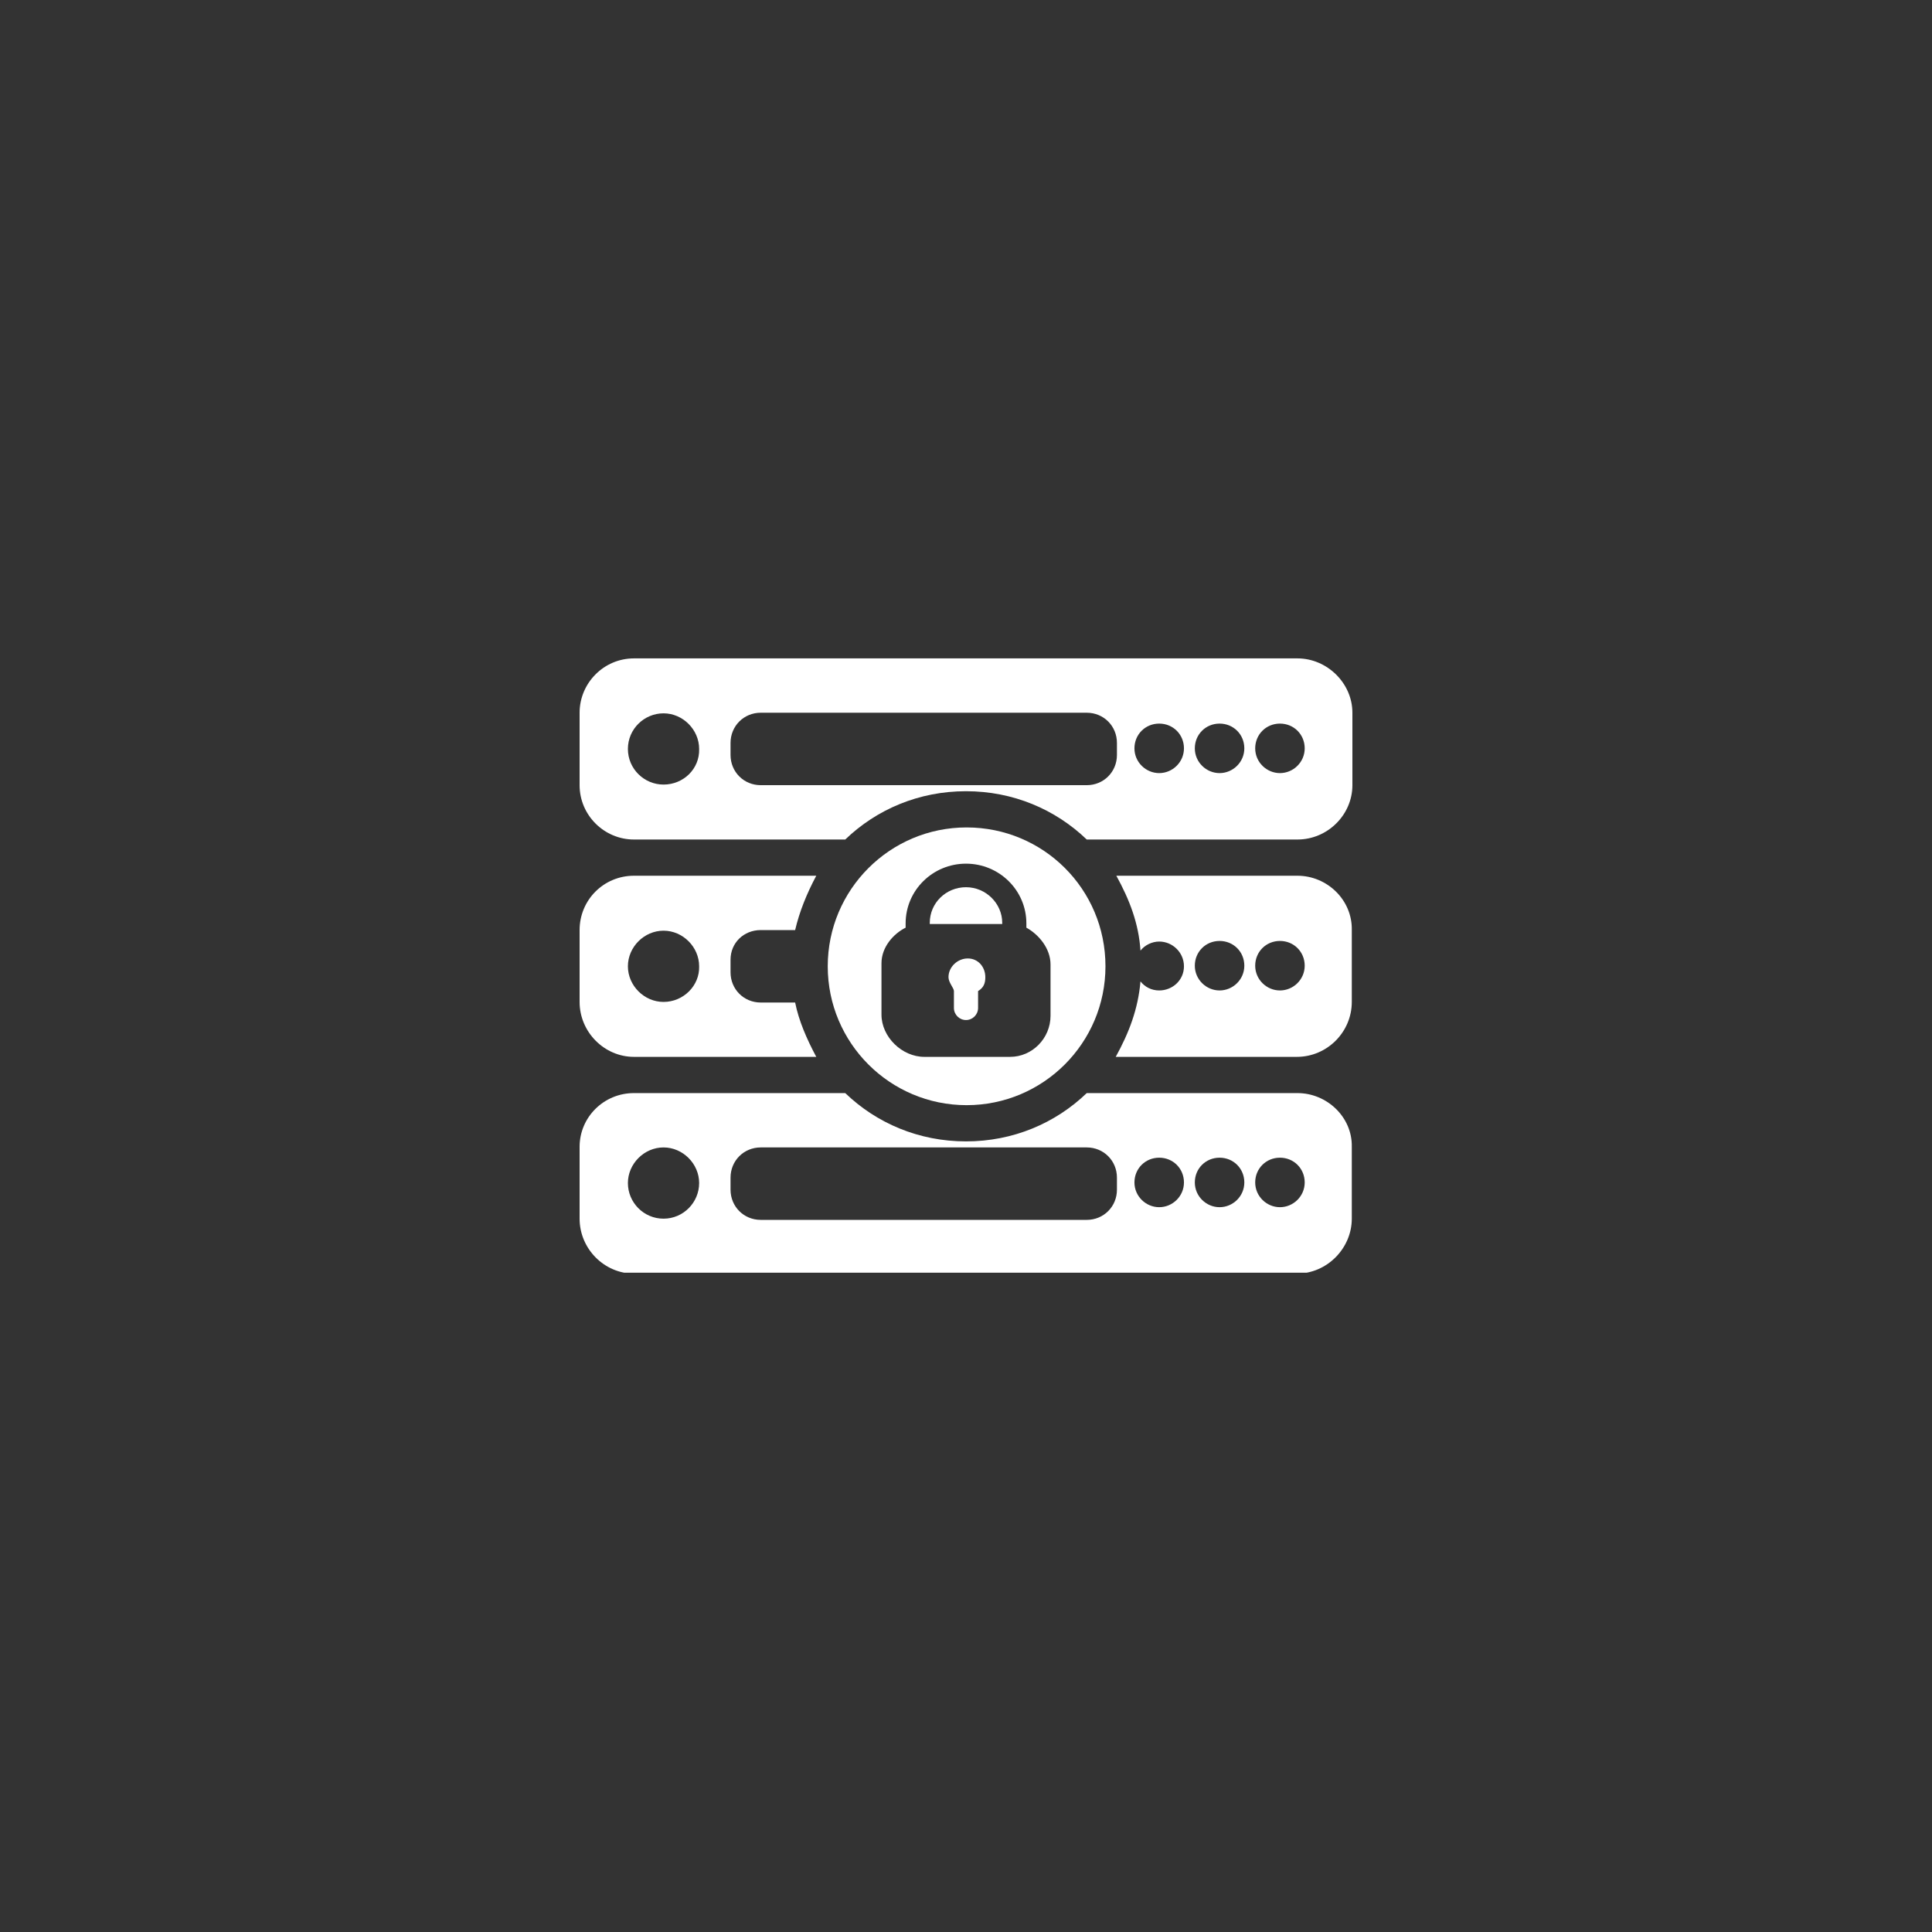 <svg xmlns="http://www.w3.org/2000/svg" xmlns:xlink="http://www.w3.org/1999/xlink" width="500" zoomAndPan="magnify" viewBox="0 0 375 375" height="500" preserveAspectRatio="xMidYMid meet" version="1.0"><rect x="0" y="0" width="375" height="375" fill="#333333" stroke="none"/><defs><clipPath id="647b578c3a"><path d="M 112.5 169 L 159 169 L 159 206 L 112.5 206 Z M 112.5 169 " clip-rule="nonzero"/></clipPath><clipPath id="1a746e5f1e"><path d="M 216 169 L 262.5 169 L 262.5 206 L 216 206 Z M 216 169 " clip-rule="nonzero"/></clipPath><clipPath id="9a08a206dd"><path d="M 112.5 127.781 L 262.5 127.781 L 262.5 163 L 112.5 163 Z M 112.5 127.781 " clip-rule="nonzero"/></clipPath><clipPath id="677f17dc12"><path d="M 112.5 212 L 262.5 212 L 262.5 247.031 L 112.5 247.031 Z M 112.5 212 " clip-rule="nonzero"/></clipPath></defs><g clip-path="url(#647b578c3a)"><path fill="#ffffff" d="M 154.336 194.59 L 147.656 194.59 C 144.375 194.59 141.797 192.012 141.797 188.73 L 141.797 186.27 C 141.797 182.988 144.375 180.527 147.656 180.527 L 154.336 180.527 C 155.156 177.012 156.562 173.496 158.438 169.98 L 123.047 169.98 C 117.188 169.98 112.5 174.668 112.5 180.527 L 112.5 194.473 C 112.5 200.332 117.305 205.137 123.047 205.137 L 158.438 205.137 C 156.562 201.621 155.039 198.105 154.336 194.59 Z M 128.789 194.473 C 125.039 194.473 121.875 191.309 121.875 187.559 C 121.875 183.809 125.039 180.645 128.789 180.645 C 132.539 180.645 135.703 183.809 135.703 187.559 C 135.82 191.309 132.656 194.473 128.789 194.473 Z M 128.789 194.473 " fill-opacity="1" fill-rule="nonzero"/></g><g clip-path="url(#1a746e5f1e)"><path fill="#ffffff" d="M 251.836 169.98 L 216.68 169.98 C 219.258 174.668 221.016 179.238 221.367 184.512 C 222.188 183.457 223.594 182.754 225 182.754 C 227.578 182.754 229.805 184.863 229.805 187.559 C 229.805 190.254 227.578 192.246 225 192.246 C 223.477 192.246 222.188 191.543 221.367 190.488 C 220.898 195.879 219.141 200.449 216.562 205.137 L 251.719 205.137 C 257.578 205.137 262.383 200.332 262.383 194.473 L 262.383 180.527 C 262.5 174.668 257.578 169.98 251.836 169.98 Z M 236.719 192.246 C 234.141 192.246 231.914 190.137 231.914 187.441 C 231.914 184.746 234.023 182.637 236.719 182.637 C 239.414 182.637 241.523 184.746 241.523 187.441 C 241.523 190.137 239.297 192.246 236.719 192.246 Z M 248.438 192.246 C 245.859 192.246 243.633 190.137 243.633 187.441 C 243.633 184.746 245.742 182.637 248.438 182.637 C 251.133 182.637 253.242 184.746 253.242 187.441 C 253.242 190.137 251.016 192.246 248.438 192.246 Z M 248.438 192.246 " fill-opacity="1" fill-rule="nonzero"/></g><g clip-path="url(#9a08a206dd)"><path fill="#ffffff" d="M 251.836 127.793 L 123.047 127.793 C 117.188 127.793 112.5 132.598 112.5 138.34 L 112.5 152.402 C 112.5 158.262 117.305 162.949 123.047 162.949 L 164.062 162.949 C 170.156 157.09 178.359 153.574 187.5 153.574 C 196.641 153.574 204.844 157.09 210.938 162.949 L 251.836 162.949 C 257.695 162.949 262.5 158.145 262.5 152.402 L 262.5 138.34 C 262.5 132.598 257.578 127.793 251.836 127.793 Z M 128.789 152.285 C 125.039 152.285 121.875 149.238 121.875 145.371 C 121.875 141.504 125.039 138.457 128.789 138.457 C 132.539 138.457 135.703 141.621 135.703 145.371 C 135.82 149.238 132.656 152.285 128.789 152.285 Z M 216.797 146.543 C 216.797 149.824 214.219 152.402 210.938 152.402 L 147.656 152.402 C 144.375 152.402 141.797 149.824 141.797 146.543 L 141.797 144.199 C 141.797 140.918 144.375 138.34 147.656 138.34 L 210.938 138.34 C 214.219 138.34 216.797 140.918 216.797 144.199 Z M 225 150.059 C 222.422 150.059 220.195 147.949 220.195 145.254 C 220.195 142.559 222.305 140.449 225 140.449 C 227.695 140.449 229.805 142.559 229.805 145.254 C 229.805 147.949 227.578 150.059 225 150.059 Z M 236.719 150.059 C 234.141 150.059 231.914 147.949 231.914 145.254 C 231.914 142.559 234.023 140.449 236.719 140.449 C 239.414 140.449 241.523 142.559 241.523 145.254 C 241.523 147.949 239.297 150.059 236.719 150.059 Z M 248.438 150.059 C 245.859 150.059 243.633 147.949 243.633 145.254 C 243.633 142.559 245.742 140.449 248.438 140.449 C 251.133 140.449 253.242 142.559 253.242 145.254 C 253.242 147.949 251.016 150.059 248.438 150.059 Z M 248.438 150.059 " fill-opacity="1" fill-rule="nonzero"/></g><g clip-path="url(#677f17dc12)"><path fill="#ffffff" d="M 251.836 212.168 L 210.938 212.168 C 204.844 218.027 196.641 221.543 187.5 221.543 C 178.359 221.543 170.156 218.027 164.062 212.168 L 123.047 212.168 C 117.188 212.168 112.5 216.855 112.5 222.598 L 112.5 236.543 C 112.5 242.402 117.305 247.207 123.047 247.207 L 251.719 247.207 C 257.578 247.207 262.383 242.285 262.383 236.543 L 262.383 222.598 C 262.5 216.855 257.578 212.168 251.836 212.168 Z M 128.789 236.543 C 124.922 236.543 121.875 233.379 121.875 229.629 C 121.875 225.879 125.039 222.715 128.789 222.715 C 132.539 222.715 135.703 225.879 135.703 229.629 C 135.703 233.379 132.656 236.543 128.789 236.543 Z M 216.797 230.918 C 216.797 234.199 214.219 236.777 210.938 236.777 L 147.656 236.777 C 144.375 236.777 141.797 234.199 141.797 230.918 L 141.797 228.574 C 141.797 225.293 144.375 222.715 147.656 222.715 L 210.938 222.715 C 214.219 222.715 216.797 225.293 216.797 228.574 Z M 225 234.316 C 222.422 234.316 220.195 232.207 220.195 229.512 C 220.195 226.816 222.305 224.707 225 224.707 C 227.695 224.707 229.805 226.816 229.805 229.512 C 229.805 232.207 227.578 234.316 225 234.316 Z M 236.719 234.316 C 234.141 234.316 231.914 232.207 231.914 229.512 C 231.914 226.816 234.023 224.707 236.719 224.707 C 239.414 224.707 241.523 226.816 241.523 229.512 C 241.523 232.207 239.297 234.316 236.719 234.316 Z M 248.438 234.316 C 245.859 234.316 243.633 232.207 243.633 229.512 C 243.633 226.816 245.742 224.707 248.438 224.707 C 251.133 224.707 253.242 226.816 253.242 229.512 C 253.242 232.207 251.016 234.316 248.438 234.316 Z M 248.438 234.316 " fill-opacity="1" fill-rule="nonzero"/></g><path fill="#ffffff" d="M 187.5 172.207 C 183.633 172.207 180.469 175.254 180.469 179.121 L 180.469 179.355 L 194.648 179.355 L 194.531 179.355 L 194.531 179.121 C 194.531 175.371 191.367 172.207 187.5 172.207 Z M 187.5 172.207 " fill-opacity="1" fill-rule="nonzero"/><path fill="#ffffff" d="M 187.852 186.035 C 185.859 186.035 184.102 187.676 184.102 189.668 C 184.102 190.723 185.156 191.777 185.156 192.363 L 185.156 195.645 C 185.156 196.934 186.211 197.988 187.5 197.988 C 188.789 197.988 189.844 196.934 189.844 195.645 L 189.844 192.363 C 191.016 191.66 191.25 190.723 191.25 189.668 C 191.25 187.676 189.844 186.035 187.852 186.035 Z M 187.852 186.035 " fill-opacity="1" fill-rule="nonzero"/><path fill="#ffffff" d="M 187.617 160.605 C 172.734 160.605 160.664 172.676 160.664 187.559 C 160.664 202.441 172.734 214.512 187.617 214.512 C 202.5 214.512 214.57 202.441 214.57 187.559 C 214.57 172.559 202.5 160.605 187.617 160.605 Z M 203.906 197.168 C 203.906 201.504 200.391 205.137 196.055 205.137 L 179.414 205.137 C 175.078 205.137 171.094 201.27 171.094 196.934 L 171.094 186.973 C 171.094 183.809 173.438 181.23 175.781 180.059 L 175.781 179.238 C 175.781 172.793 181.055 167.637 187.5 167.637 C 193.945 167.637 199.219 172.793 199.219 179.238 L 199.219 180.059 C 201.562 181.348 203.906 184.043 203.906 187.207 Z M 203.906 197.168 " fill-opacity="1" fill-rule="nonzero"/></svg>